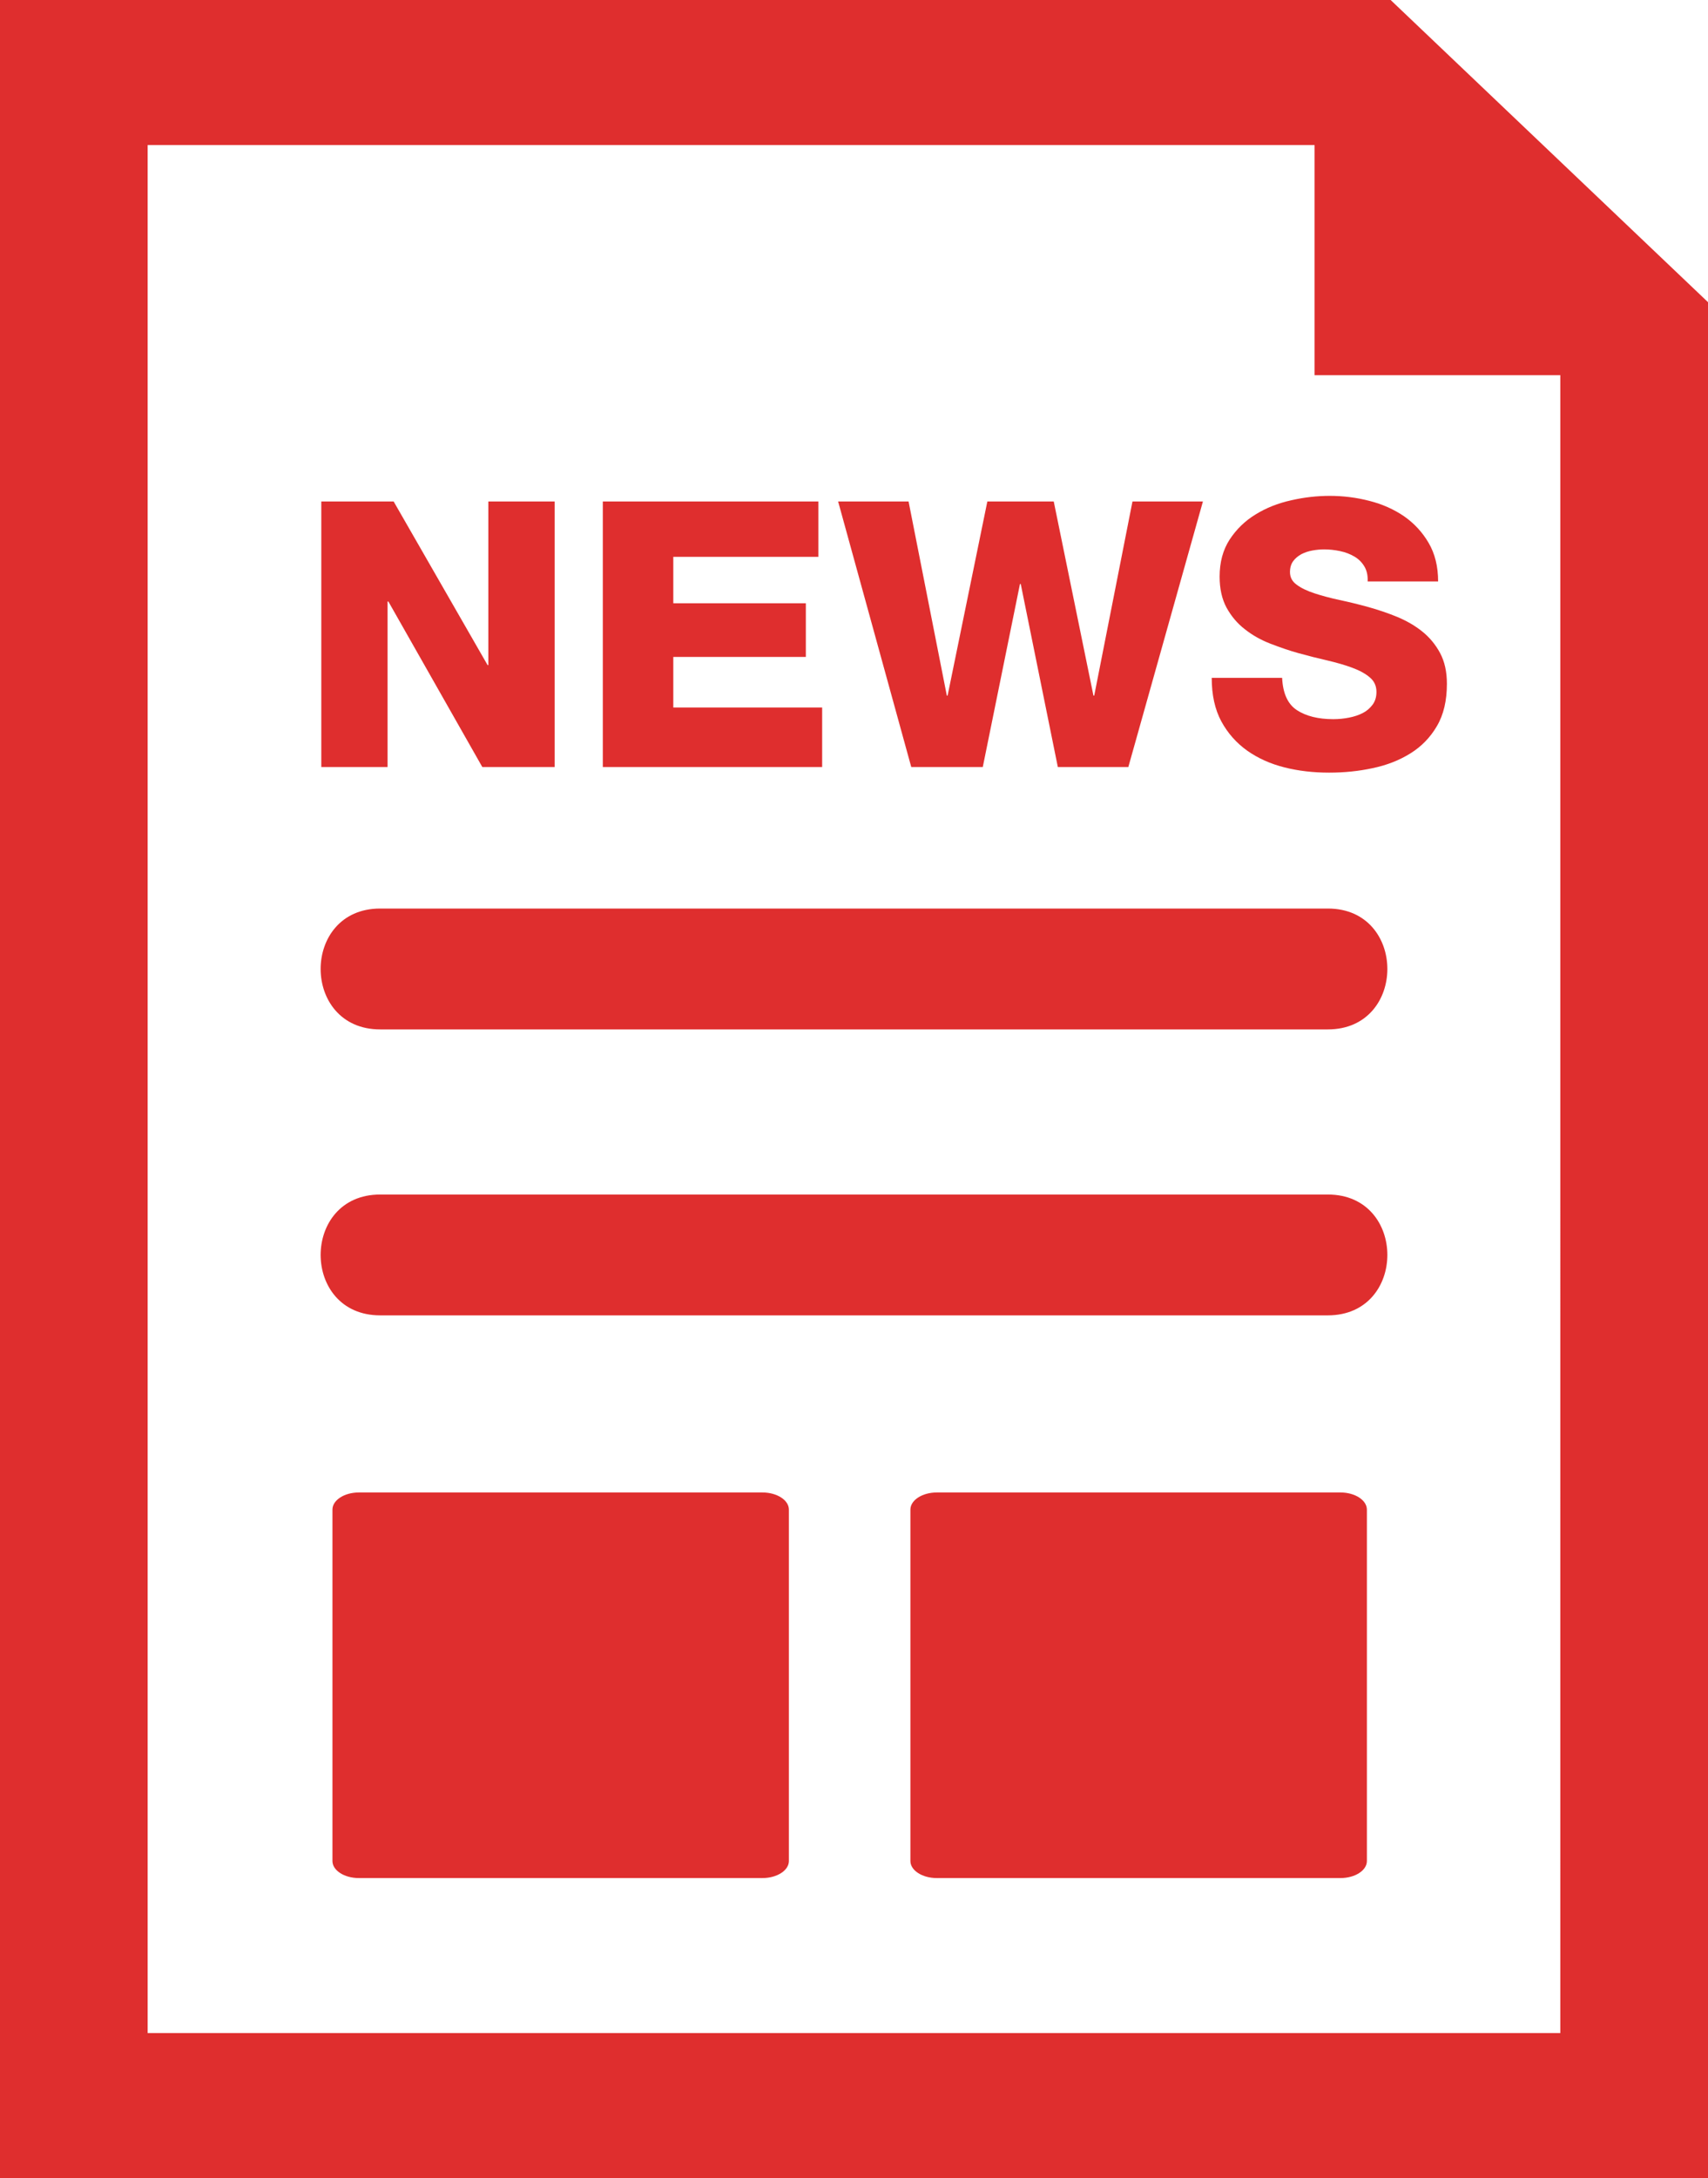 <?xml version="1.0" encoding="utf-8"?>
<!-- Generator: Adobe Illustrator 16.0.0, SVG Export Plug-In . SVG Version: 6.00 Build 0)  -->
<!DOCTYPE svg PUBLIC "-//W3C//DTD SVG 1.1//EN" "http://www.w3.org/Graphics/SVG/1.1/DTD/svg11.dtd">
<svg version="1.1" id="Layer_1" xmlns="http://www.w3.org/2000/svg" xmlns:xlink="http://www.w3.org/1999/xlink" x="0px" y="0px"
	 width="40.002px" height="50.999px" viewBox="0 0 40.002 50.999" enable-background="new 0 0 40.002 50.999" xml:space="preserve">
<g>
	<g>
		<path fill="#DF2E2E" d="M9.077,14.084h0.019l2.2,3.875h1.694v-6.218h-1.553v3.832H11.42l-2.201-3.832H7.525v6.218h1.552V14.084z
			 M19.255,16.565h-3.486v-1.184h3.104v-1.257h-3.104v-1.087h3.397v-1.296h-5.048v6.218h5.137V16.565z M23.017,17.959l0.871-4.286
			h0.018l0.869,4.286h1.651l1.747-6.218h-1.65l-0.896,4.546h-0.018l-0.93-4.546h-1.555l-0.931,4.546h-0.018l-0.896-4.546h-1.65
			l1.713,6.218H23.017z M29.406,12.045c-0.248,0.151-0.45,0.348-0.608,0.589c-0.156,0.241-0.234,0.529-0.234,0.867
			c0,0.283,0.054,0.526,0.163,0.728c0.11,0.199,0.252,0.369,0.428,0.504c0.173,0.137,0.372,0.25,0.594,0.336
			c0.223,0.086,0.445,0.164,0.67,0.226c0.231,0.063,0.454,0.12,0.67,0.169c0.216,0.051,0.41,0.106,0.581,0.17
			c0.171,0.063,0.309,0.138,0.412,0.227c0.104,0.086,0.155,0.2,0.155,0.339c0,0.118-0.029,0.214-0.088,0.296
			c-0.061,0.082-0.136,0.149-0.231,0.198c-0.094,0.048-0.203,0.085-0.323,0.108c-0.122,0.024-0.243,0.036-0.37,0.036
			c-0.354,0-0.637-0.072-0.851-0.211c-0.214-0.14-0.329-0.393-0.346-0.756h-1.649c0,0.401,0.074,0.738,0.225,1.019
			c0.151,0.278,0.354,0.506,0.608,0.687c0.254,0.179,0.546,0.309,0.874,0.391c0.328,0.083,0.675,0.122,1.042,0.122
			c0.349,0,0.689-0.033,1.02-0.105c0.331-0.069,0.625-0.184,0.883-0.345c0.257-0.159,0.465-0.371,0.621-0.638
			c0.158-0.267,0.235-0.599,0.235-0.993c0-0.28-0.053-0.519-0.16-0.72c-0.107-0.199-0.247-0.367-0.418-0.504
			c-0.171-0.137-0.367-0.25-0.585-0.341c-0.218-0.089-0.443-0.166-0.674-0.23c-0.23-0.064-0.456-0.119-0.674-0.165
			c-0.218-0.047-0.416-0.1-0.59-0.157c-0.176-0.058-0.314-0.124-0.417-0.202c-0.105-0.075-0.157-0.172-0.157-0.296
			c0-0.104,0.026-0.19,0.076-0.257c0.049-0.067,0.114-0.119,0.191-0.162c0.078-0.04,0.163-0.069,0.258-0.086
			c0.094-0.017,0.187-0.026,0.274-0.026c0.125,0,0.248,0.014,0.373,0.04s0.235,0.069,0.333,0.126
			c0.098,0.056,0.177,0.134,0.235,0.23c0.059,0.097,0.085,0.213,0.079,0.354h1.65c0-0.35-0.074-0.649-0.222-0.902
			c-0.147-0.252-0.34-0.459-0.576-0.624c-0.238-0.162-0.508-0.283-0.812-0.36c-0.305-0.079-0.615-0.117-0.928-0.117
			c-0.295,0-0.597,0.033-0.905,0.104C29.931,11.782,29.653,11.892,29.406,12.045z M17.856,34.944H8.405
			c-0.342,0-0.619,0.18-0.619,0.401v8.228c0,0.22,0.277,0.399,0.619,0.399h9.451c0.342,0,0.62-0.179,0.62-0.399v-8.228
			C18.476,35.124,18.199,34.944,17.856,34.944z M31.393,34.944h-9.452c-0.342,0-0.619,0.18-0.619,0.401v8.228
			c0,0.22,0.277,0.399,0.619,0.399h9.452c0.343,0,0.62-0.179,0.62-0.399v-8.228C32.012,35.124,31.736,34.944,31.393,34.944z
			 M31.099,21.272H8.903c-1.858,0-1.858,2.83,0,2.83h22.196C32.957,24.102,32.957,21.272,31.099,21.272z M31.099,27.968H8.903
			c-1.858,0-1.858,2.829,0,2.829h22.196C32.957,30.797,32.957,27.968,31.099,27.968z M32.569,0H0v50.999h40.002V7.075L32.569,0z
			 M36.543,47.601H3.458V3.396h27.33v5.387h5.755V47.601z"/>
	</g>
</g>
</svg>

